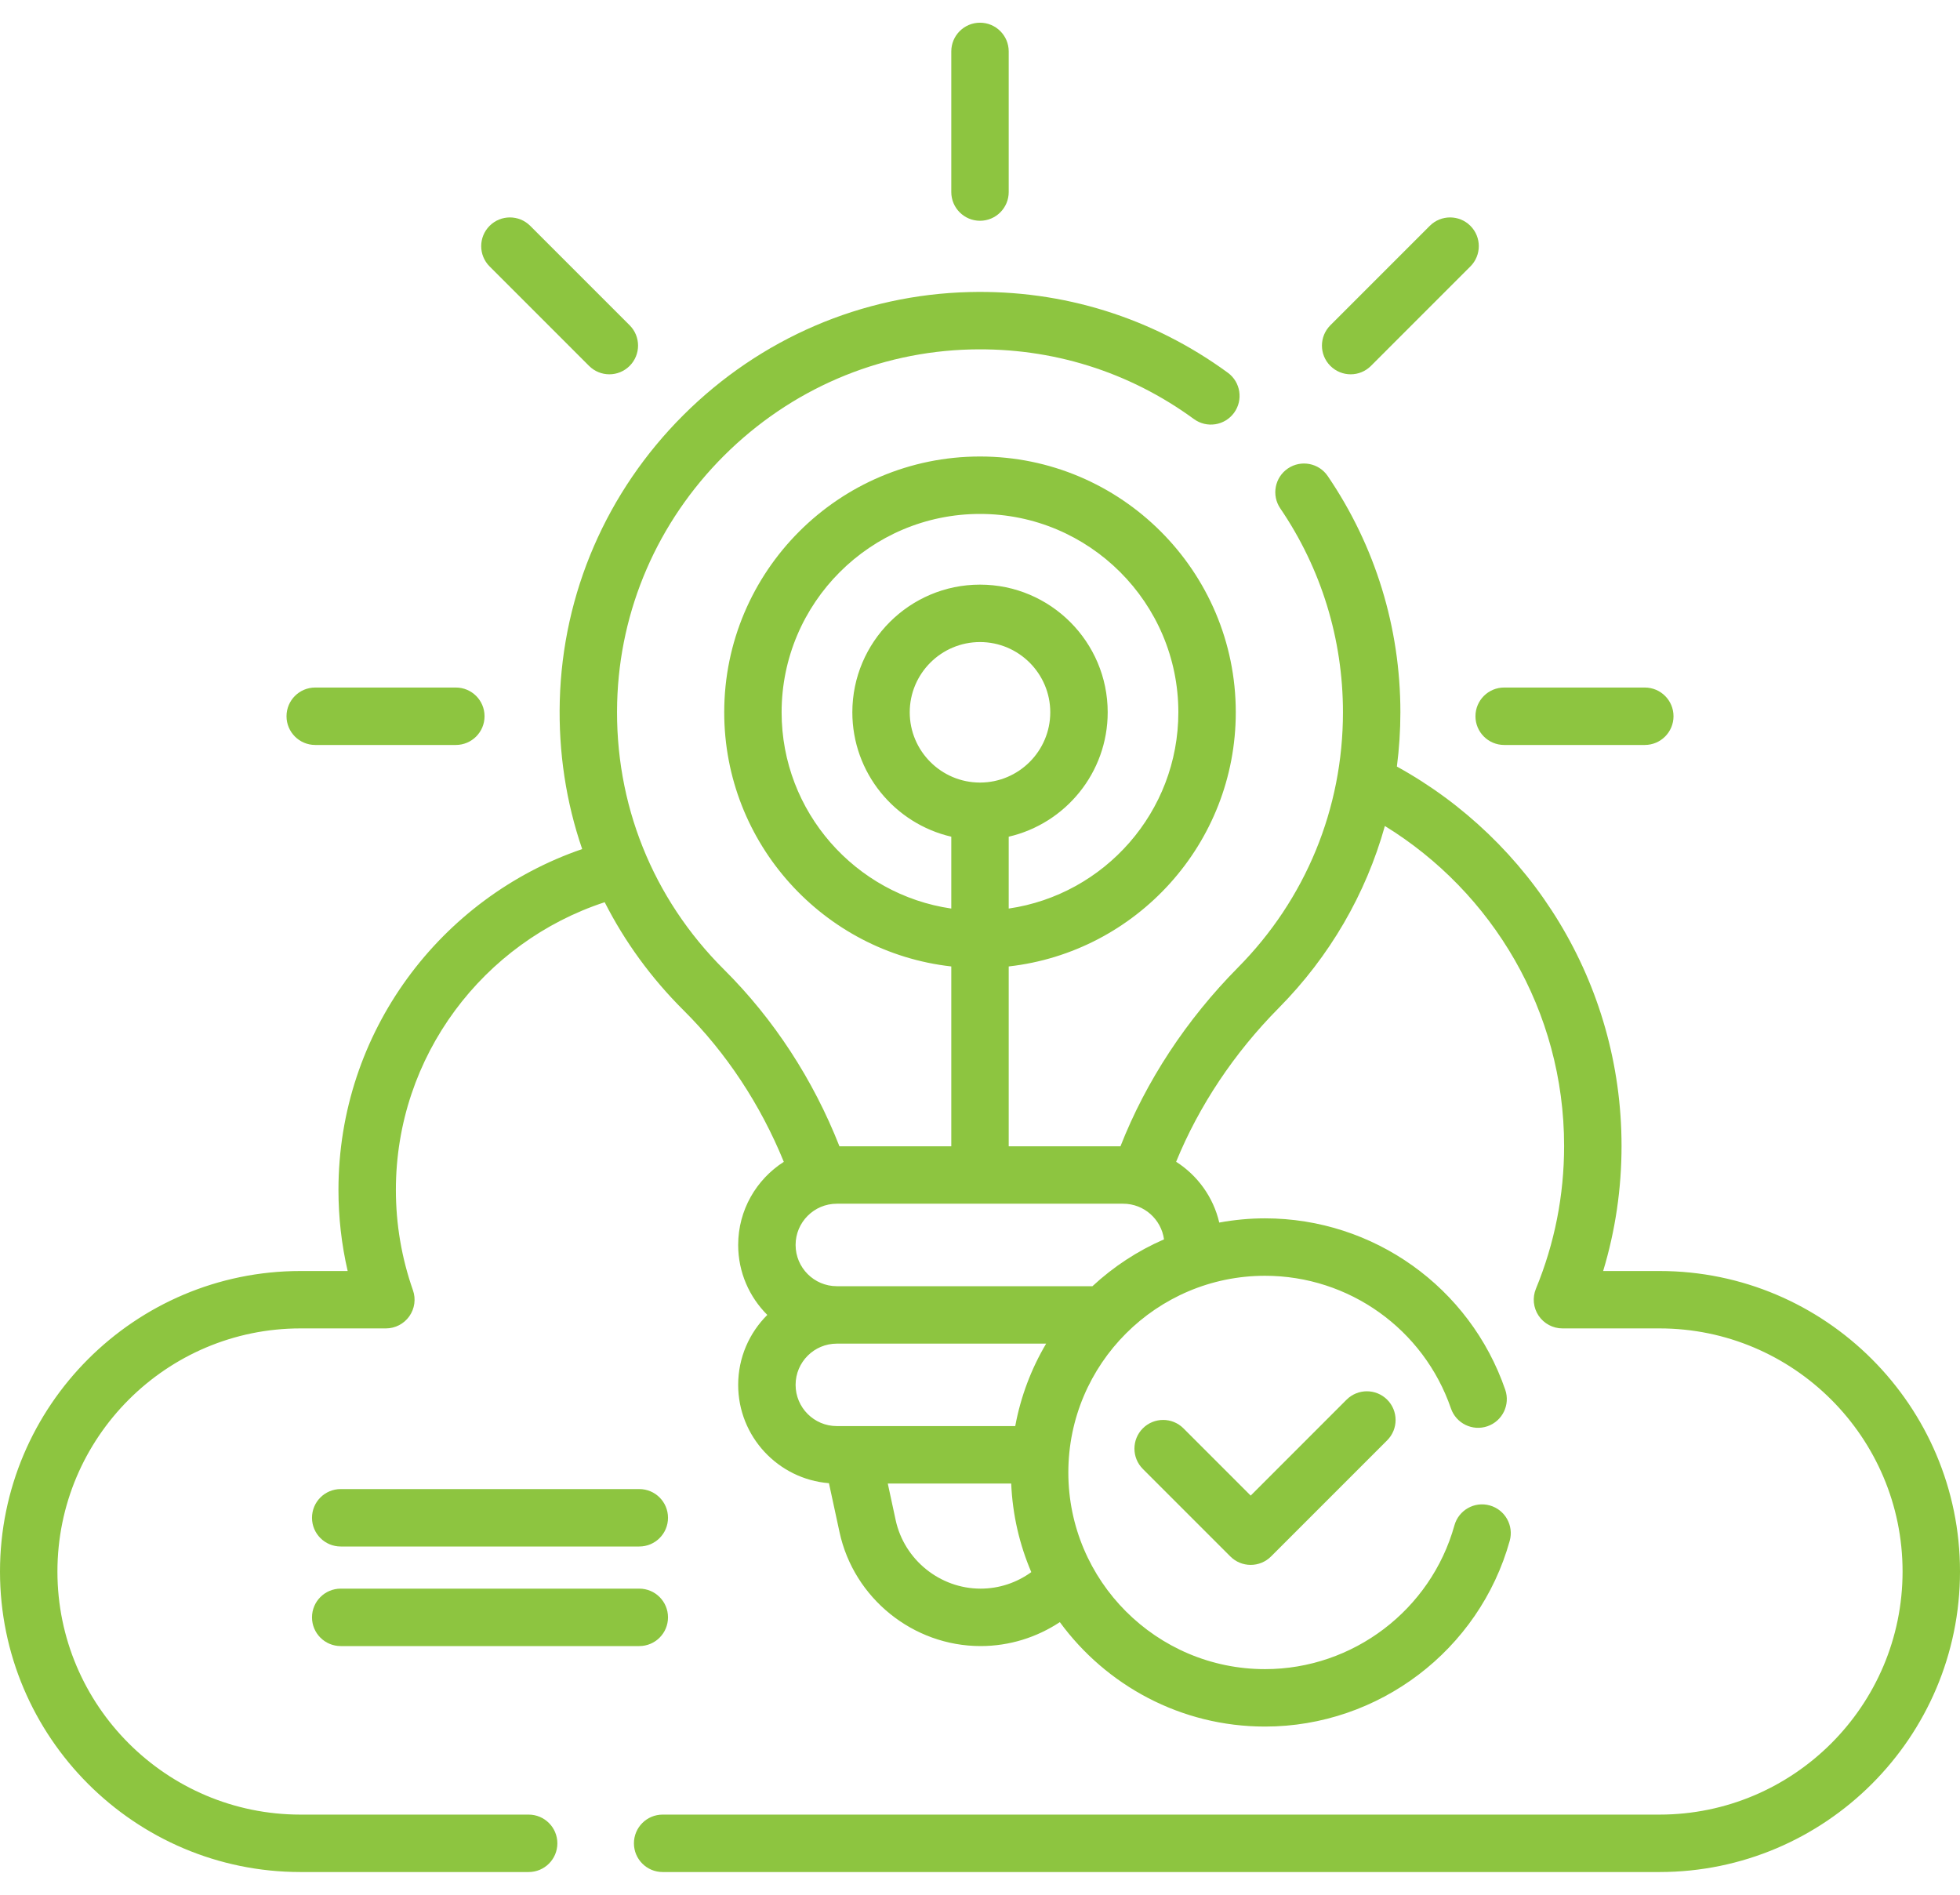 <svg width="60" height="58" viewBox="0 0 60 58" fill="none" xmlns="http://www.w3.org/2000/svg">
<path d="M30 6.758C30.485 6.758 30.879 6.364 30.879 5.879V1.574C30.879 1.089 30.485 0.695 30 0.695C29.515 0.695 29.121 1.089 29.121 1.574V5.879C29.121 6.364 29.515 6.758 30 6.758Z" fill="#8DC540"/>
<path d="M9.649 22.804H13.954C14.44 22.804 14.833 22.41 14.833 21.925C14.833 21.439 14.44 21.046 13.954 21.046H9.649C9.164 21.046 8.771 21.439 8.771 21.925C8.771 22.41 9.164 22.804 9.649 22.804Z" fill="#8DC540"/>
<path d="M46.046 22.804H50.351C50.836 22.804 51.23 22.41 51.23 21.925C51.23 21.439 50.836 21.046 50.351 21.046H46.046C45.56 21.046 45.167 21.439 45.167 21.925C45.167 22.41 45.56 22.804 46.046 22.804Z" fill="#8DC540"/>
<path d="M41.347 11.458C41.572 11.458 41.797 11.372 41.968 11.2L45.012 8.156C45.355 7.813 45.355 7.256 45.012 6.913C44.669 6.57 44.112 6.57 43.769 6.913L40.725 9.957C40.382 10.301 40.382 10.857 40.725 11.2C40.897 11.372 41.122 11.458 41.347 11.458Z" fill="#8DC540"/>
<path d="M18.032 11.2C18.204 11.372 18.429 11.458 18.654 11.458C18.878 11.458 19.103 11.372 19.275 11.2C19.618 10.857 19.618 10.3 19.275 9.957L16.231 6.913C15.887 6.57 15.331 6.57 14.988 6.913C14.645 7.256 14.645 7.813 14.988 8.156L18.032 11.2Z" fill="#8DC540"/>
<path d="M10.43 47.34H19.57C20.056 47.34 20.449 46.946 20.449 46.461C20.449 45.975 20.056 45.582 19.57 45.582H10.43C9.944 45.582 9.551 45.975 9.551 46.461C9.551 46.946 9.944 47.34 10.43 47.34Z" fill="#8DC540"/>
<path d="M10.43 50.388H19.57C20.056 50.388 20.449 49.994 20.449 49.509C20.449 49.024 20.056 48.63 19.57 48.63H10.43C9.944 48.63 9.551 49.024 9.551 49.509C9.551 49.994 9.944 50.388 10.43 50.388Z" fill="#8DC540"/>
<path d="M50.801 38.907H49.076C49.45 37.669 49.639 36.386 49.639 35.078C49.639 30.081 46.858 25.721 42.762 23.465C42.832 22.918 42.869 22.364 42.869 21.804C42.869 19.211 42.1 16.71 40.645 14.573C40.373 14.172 39.826 14.068 39.424 14.341C39.023 14.614 38.919 15.161 39.192 15.562C40.447 17.406 41.111 19.565 41.111 21.804C41.111 24.75 39.969 27.525 37.896 29.618C36.316 31.215 35.084 33.092 34.3 35.089H30.879V29.584C34.784 29.146 37.83 25.825 37.83 21.804C37.83 17.487 34.318 13.974 30 13.974C25.682 13.974 22.17 17.487 22.17 21.804C22.17 25.825 25.216 29.146 29.121 29.584V35.089H25.697C24.895 33.048 23.685 31.191 22.166 29.681C19.973 27.5 18.81 24.595 18.893 21.499C18.969 18.658 20.131 15.976 22.164 13.948C24.197 11.921 26.881 10.766 29.723 10.697C32.2 10.637 34.559 11.374 36.549 12.828C36.941 13.114 37.49 13.029 37.777 12.637C38.063 12.245 37.978 11.695 37.586 11.409C35.281 9.724 32.544 8.869 29.68 8.94C26.386 9.02 23.276 10.357 20.922 12.704C18.569 15.051 17.224 18.158 17.136 21.452C17.094 23.025 17.329 24.555 17.822 25.991C13.486 27.477 10.361 31.593 10.361 36.425C10.361 37.264 10.455 38.095 10.643 38.907H9.199C4.127 38.907 0 43.033 0 48.106C0 53.178 4.127 57.305 9.199 57.305H16.183C16.668 57.305 17.062 56.912 17.062 56.426C17.062 55.941 16.668 55.547 16.183 55.547H9.199C5.096 55.547 1.758 52.209 1.758 48.106C1.758 44.003 5.096 40.664 9.199 40.664H11.812C12.097 40.664 12.364 40.526 12.529 40.294C12.694 40.061 12.736 39.763 12.641 39.495C12.294 38.506 12.119 37.474 12.119 36.425C12.119 32.319 14.805 28.831 18.511 27.618C19.124 28.825 19.934 29.94 20.927 30.928C22.233 32.226 23.281 33.815 23.994 35.565C23.155 36.102 22.597 37.041 22.597 38.109C22.597 38.946 22.939 39.703 23.489 40.251C22.939 40.798 22.597 41.556 22.597 42.392C22.597 43.976 23.823 45.278 25.376 45.402L25.7 46.902C26.136 48.922 27.952 50.388 30.018 50.388C30.904 50.388 31.741 50.12 32.444 49.655C33.861 51.591 36.148 52.852 38.725 52.852C42.202 52.852 45.283 50.514 46.216 47.166C46.346 46.698 46.073 46.214 45.605 46.083C45.138 45.952 44.653 46.226 44.523 46.694C43.8 49.285 41.416 51.094 38.725 51.094C35.405 51.094 32.704 48.393 32.704 45.074C32.704 41.754 35.405 39.053 38.725 39.053C41.294 39.053 43.581 40.685 44.417 43.114C44.575 43.573 45.075 43.817 45.534 43.659C45.993 43.501 46.237 43.001 46.079 42.542C44.999 39.404 42.043 37.295 38.725 37.295C38.246 37.295 37.779 37.341 37.324 37.424C37.143 36.645 36.659 35.981 36.004 35.563C36.704 33.85 37.777 32.237 39.146 30.855C40.707 29.277 41.812 27.366 42.394 25.284C45.683 27.308 47.881 30.94 47.881 35.078C47.881 36.588 47.591 38.06 47.018 39.45C46.906 39.721 46.937 40.031 47.1 40.274C47.264 40.518 47.538 40.664 47.831 40.664H50.801C54.904 40.664 58.242 44.002 58.242 48.105C58.242 52.209 54.904 55.547 50.801 55.547H20.285C19.799 55.547 19.406 55.94 19.406 56.426C19.406 56.911 19.799 57.305 20.285 57.305H50.801C55.873 57.305 60 53.178 60 48.105C60 43.033 55.873 38.907 50.801 38.907ZM30 23.955C28.814 23.955 27.849 22.99 27.849 21.804C27.849 20.619 28.814 19.654 30 19.654C31.186 19.654 32.151 20.619 32.151 21.804C32.151 22.99 31.186 23.955 30 23.955ZM23.927 21.804C23.927 18.456 26.652 15.732 30 15.732C33.348 15.732 36.072 18.456 36.072 21.804C36.072 24.854 33.812 27.385 30.879 27.812V25.612C32.612 25.212 33.909 23.657 33.909 21.804C33.909 19.649 32.155 17.896 30 17.896C27.845 17.896 26.092 19.649 26.092 21.804C26.092 23.657 27.388 25.212 29.121 25.612V27.812C26.188 27.385 23.927 24.854 23.927 21.804ZM30.018 48.63C28.774 48.63 27.681 47.747 27.418 46.531L27.177 45.412H30.955C30.996 46.371 31.211 47.286 31.57 48.124C31.13 48.444 30.591 48.63 30.018 48.63ZM31.079 43.654H25.617C24.921 43.654 24.355 43.088 24.355 42.392C24.355 41.696 24.921 41.13 25.617 41.13H32.025C31.571 41.897 31.246 42.748 31.079 43.654ZM33.442 39.372H25.617C24.921 39.372 24.355 38.805 24.355 38.109C24.355 37.413 24.921 36.847 25.617 36.847H34.383C35.021 36.847 35.548 37.323 35.633 37.938C34.821 38.291 34.082 38.778 33.442 39.372Z" fill="#8DC540"/>
<path d="M41.221 42.846L38.286 45.782L36.228 43.723C35.885 43.38 35.328 43.38 34.985 43.723C34.642 44.066 34.642 44.623 34.985 44.966L37.665 47.646C37.83 47.811 38.053 47.903 38.286 47.903C38.52 47.903 38.743 47.811 38.908 47.646L42.465 44.089C42.808 43.746 42.808 43.19 42.465 42.846C42.121 42.503 41.565 42.503 41.221 42.846Z" fill="#8DC540"/>
</svg>
